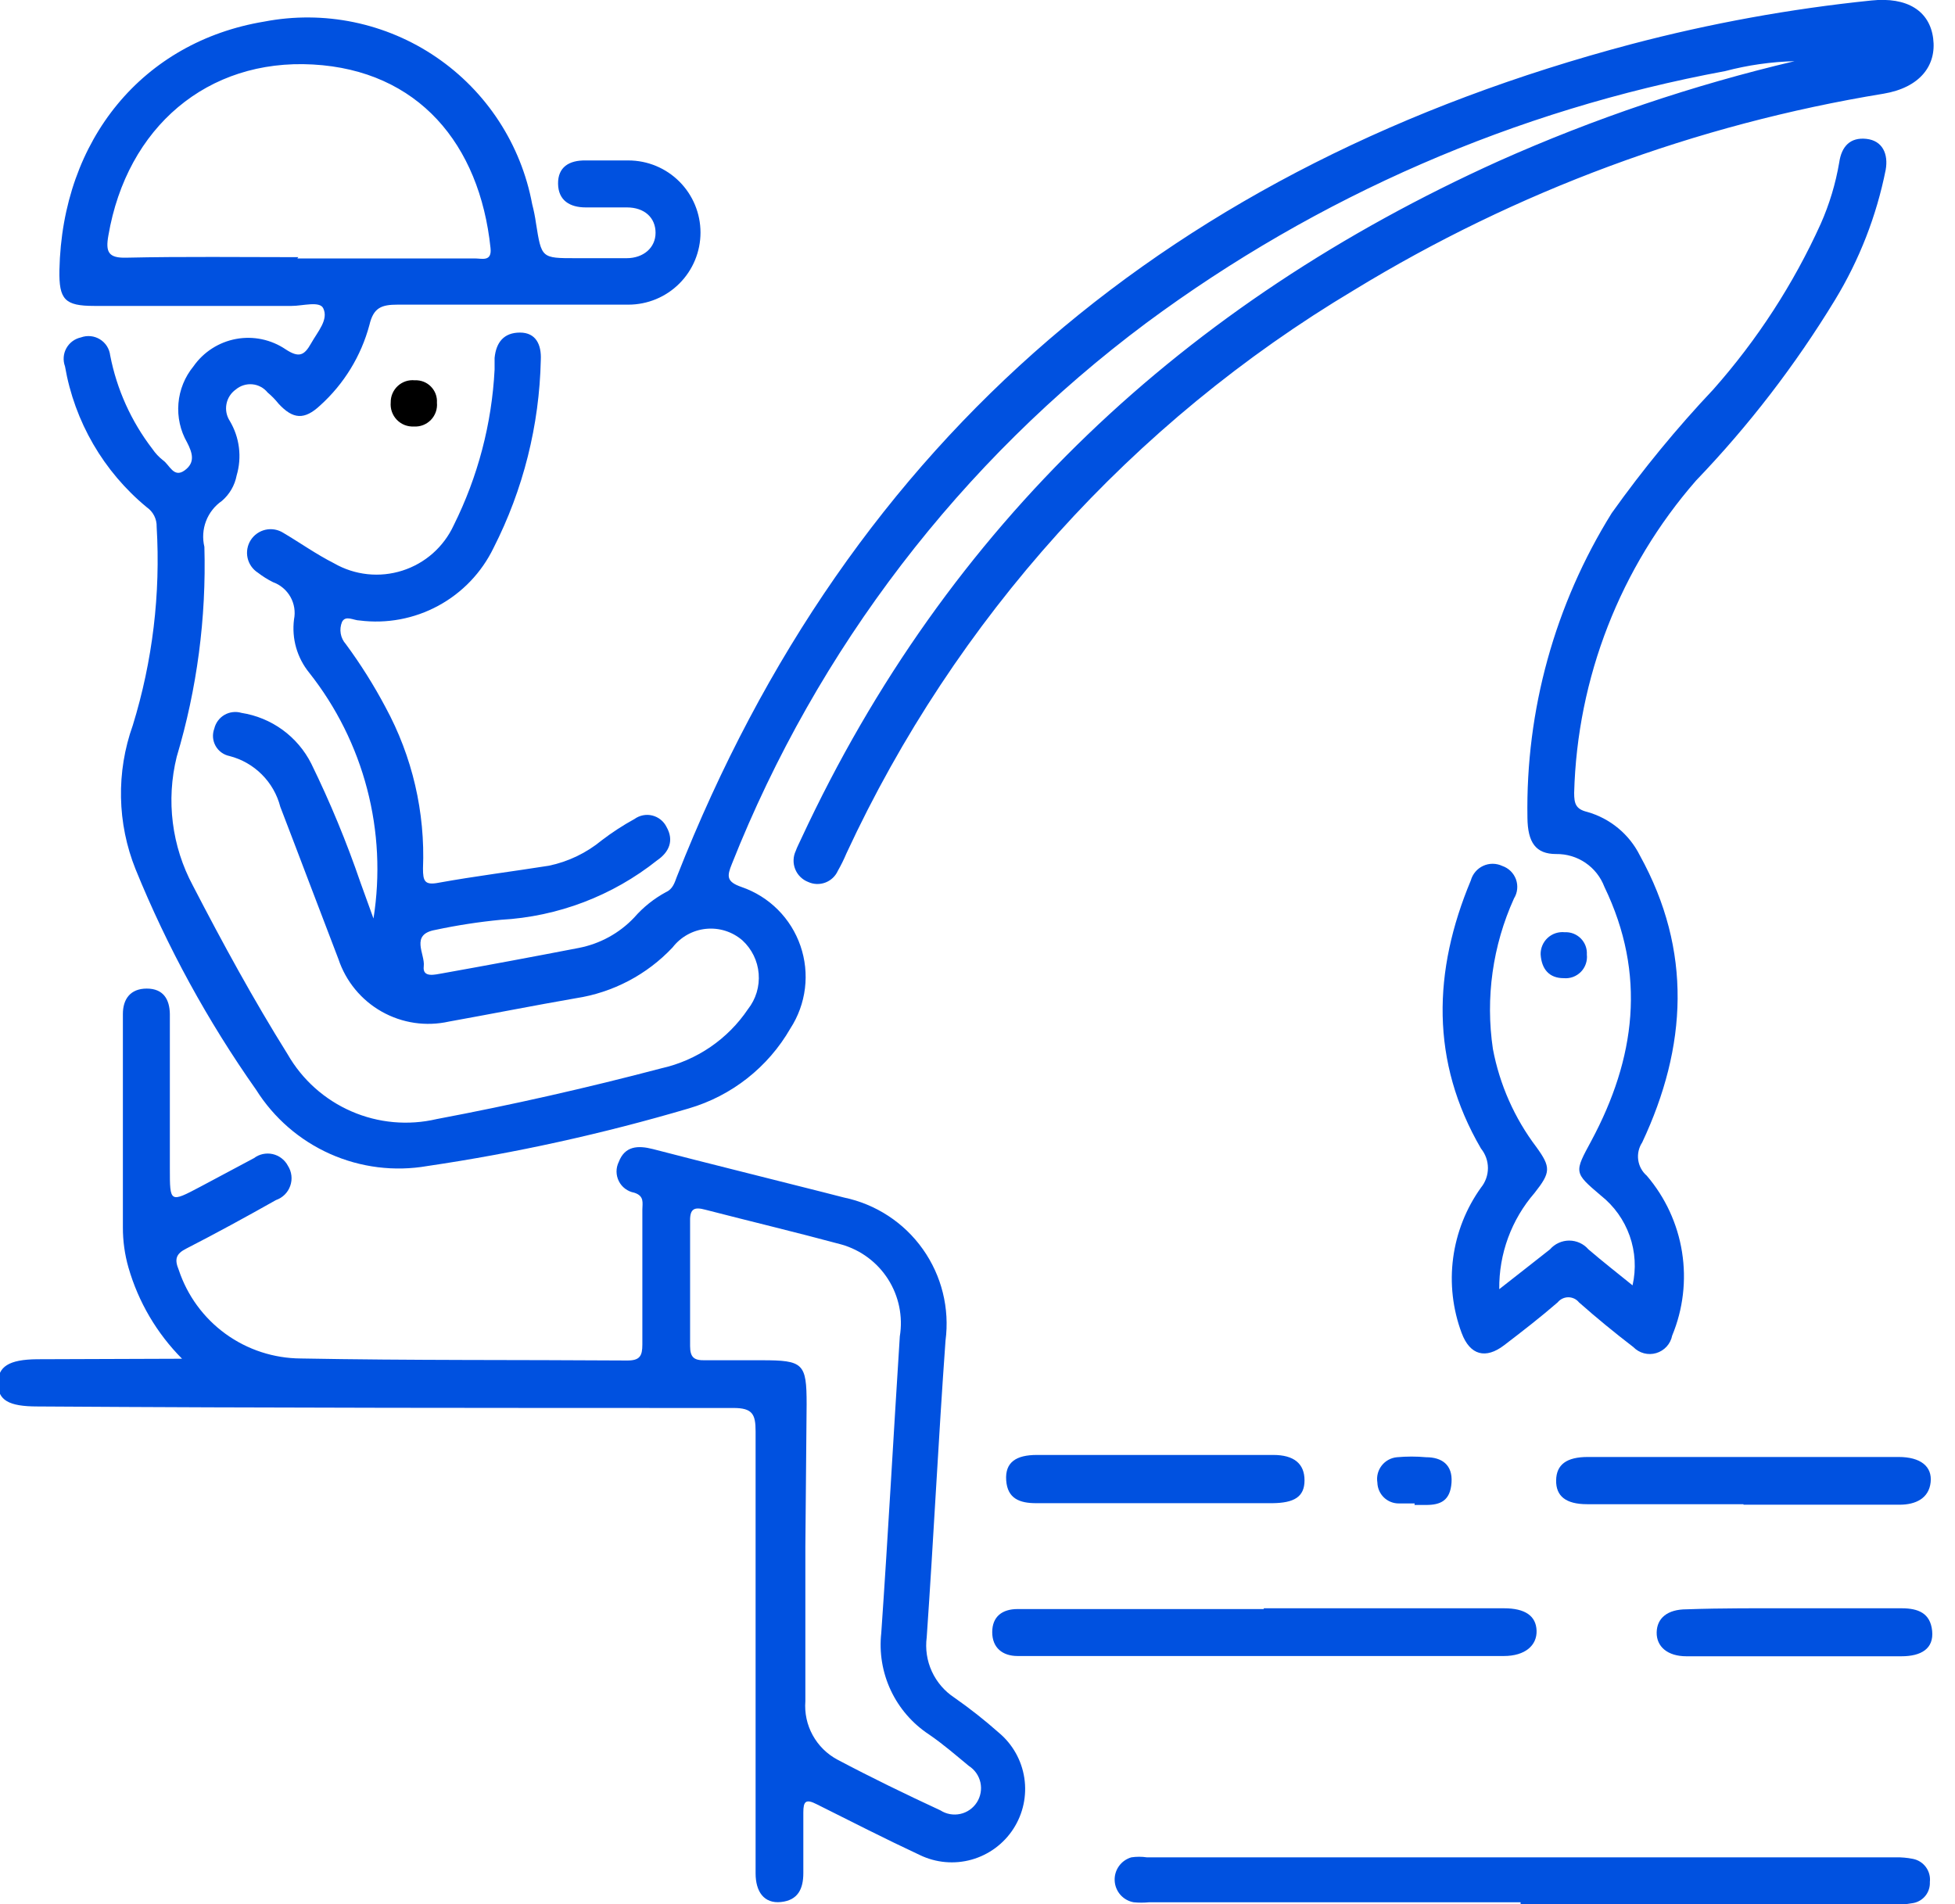 <svg width="77" height="75" viewBox="0 0 77 75" fill="none" xmlns="http://www.w3.org/2000/svg">
<g clip-path="url(#clip0_1023_3029)">
<path d="M14.71 36.18C14.98 34.479 14.895 32.741 14.459 31.075C14.024 29.409 13.248 27.851 12.18 26.5C11.943 26.209 11.768 25.873 11.664 25.512C11.561 25.151 11.533 24.773 11.58 24.4C11.641 24.096 11.591 23.78 11.439 23.511C11.286 23.241 11.042 23.035 10.75 22.93C10.542 22.826 10.344 22.702 10.16 22.56C9.952 22.427 9.805 22.218 9.751 21.977C9.725 21.857 9.722 21.734 9.743 21.614C9.765 21.493 9.809 21.378 9.875 21.275C9.941 21.172 10.026 21.083 10.126 21.013C10.226 20.943 10.339 20.893 10.459 20.866C10.7 20.813 10.952 20.858 11.16 20.99C11.82 21.38 12.45 21.83 13.16 22.19C13.563 22.422 14.01 22.567 14.473 22.616C14.935 22.666 15.402 22.618 15.845 22.477C16.288 22.336 16.697 22.105 17.046 21.797C17.394 21.489 17.675 21.112 17.87 20.69C18.822 18.779 19.37 16.692 19.48 14.56C19.48 14.4 19.48 14.25 19.48 14.1C19.54 13.48 19.85 13.1 20.48 13.1C21.11 13.1 21.33 13.58 21.3 14.18C21.244 16.755 20.608 19.285 19.44 21.58C18.971 22.55 18.209 23.348 17.261 23.861C16.314 24.375 15.229 24.577 14.16 24.44C13.93 24.44 13.61 24.22 13.47 24.5C13.411 24.645 13.393 24.803 13.42 24.957C13.446 25.111 13.516 25.254 13.62 25.37C14.2 26.157 14.722 26.986 15.18 27.85C16.24 29.797 16.751 31.995 16.66 34.21C16.66 34.7 16.72 34.88 17.28 34.77C18.72 34.51 20.17 34.33 21.62 34.1C22.384 33.941 23.098 33.597 23.7 33.1C24.108 32.788 24.54 32.507 24.99 32.26C25.09 32.188 25.205 32.138 25.326 32.114C25.447 32.09 25.572 32.093 25.692 32.123C25.812 32.153 25.924 32.208 26.02 32.285C26.117 32.362 26.195 32.459 26.25 32.57C26.56 33.11 26.35 33.57 25.88 33.89C24.122 35.288 21.973 36.106 19.73 36.23C18.86 36.314 17.995 36.447 17.14 36.63C16.14 36.81 16.75 37.58 16.69 38.06C16.63 38.54 17.16 38.38 17.42 38.34C19.207 38.02 20.997 37.687 22.79 37.34C23.628 37.179 24.394 36.76 24.98 36.14C25.333 35.734 25.757 35.396 26.23 35.14C26.5 35.02 26.57 34.77 26.66 34.53C33.51 17.11 46.33 6.49 64.25 1.74C67.351 0.923 70.51 0.347 73.7 0.02C75.12 -0.13 76 0.43 76.14 1.51C76.28 2.59 75.61 3.45 74.19 3.69C66.806 4.898 59.726 7.523 53.34 11.42C44.595 16.639 37.626 24.372 33.34 33.61C33.241 33.847 33.127 34.077 33 34.3C32.953 34.406 32.884 34.502 32.8 34.581C32.715 34.661 32.615 34.723 32.507 34.764C32.398 34.805 32.282 34.824 32.166 34.82C32.05 34.816 31.936 34.789 31.83 34.74C31.715 34.696 31.611 34.628 31.523 34.541C31.435 34.455 31.366 34.351 31.32 34.236C31.274 34.122 31.252 33.999 31.256 33.876C31.259 33.753 31.288 33.632 31.34 33.52C31.4 33.35 31.49 33.19 31.56 33.03C37.32 20.65 46.67 11.93 59.04 6.34C62.788 4.667 66.685 3.352 70.68 2.41C69.758 2.434 68.842 2.565 67.95 2.8C59.694 4.329 51.896 7.722 45.15 12.72C37.842 18.172 32.192 25.546 28.83 34.02C28.63 34.51 28.6 34.73 29.21 34.94C29.747 35.125 30.235 35.43 30.636 35.831C31.038 36.233 31.342 36.72 31.527 37.257C31.712 37.794 31.773 38.366 31.704 38.929C31.635 39.493 31.439 40.034 31.13 40.51C30.253 42.036 28.82 43.165 27.13 43.66C23.754 44.657 20.312 45.416 16.83 45.93C15.536 46.154 14.204 45.988 13.004 45.454C11.804 44.92 10.79 44.041 10.09 42.93C8.182 40.223 6.588 37.308 5.34 34.24C4.612 32.427 4.573 30.41 5.23 28.57C6.01 26.041 6.328 23.392 6.17 20.75C6.175 20.599 6.141 20.45 6.073 20.315C6.005 20.181 5.904 20.066 5.78 19.98C4.077 18.575 2.934 16.606 2.56 14.43C2.517 14.314 2.5 14.19 2.509 14.067C2.518 13.944 2.554 13.824 2.614 13.716C2.674 13.608 2.756 13.514 2.856 13.44C2.955 13.367 3.069 13.316 3.19 13.29C3.312 13.245 3.443 13.229 3.572 13.242C3.702 13.255 3.827 13.298 3.937 13.366C4.048 13.434 4.142 13.527 4.212 13.637C4.281 13.747 4.325 13.871 4.34 14C4.6 15.339 5.169 16.599 6 17.68C6.116 17.851 6.258 18.003 6.42 18.13C6.68 18.31 6.84 18.84 7.27 18.53C7.7 18.22 7.58 17.84 7.37 17.43C7.102 16.964 6.983 16.427 7.028 15.891C7.072 15.355 7.279 14.846 7.62 14.43C8.016 13.864 8.619 13.477 9.298 13.351C9.977 13.226 10.678 13.373 11.25 13.76C11.77 14.1 11.98 14.01 12.25 13.53C12.52 13.05 12.95 12.59 12.73 12.14C12.59 11.85 11.92 12.05 11.49 12.05H3.71C2.55 12.05 2.32 11.8 2.34 10.64C2.45 5.48 5.64 1.64 10.41 0.85C11.575 0.626 12.773 0.634 13.935 0.874C15.097 1.115 16.2 1.582 17.181 2.251C18.161 2.919 19 3.774 19.648 4.768C20.297 5.762 20.743 6.874 20.96 8.04C21.024 8.287 21.075 8.537 21.11 8.79C21.33 10.17 21.32 10.17 22.68 10.17C23.35 10.17 24.02 10.17 24.68 10.17C25.34 10.17 25.82 9.76 25.82 9.17C25.82 8.58 25.39 8.17 24.69 8.17H23.07C22.45 8.17 21.99 7.9 21.98 7.24C21.97 6.58 22.42 6.31 23.06 6.32H24.75C25.503 6.32 26.226 6.619 26.758 7.152C27.291 7.685 27.59 8.407 27.59 9.16C27.59 9.913 27.291 10.636 26.758 11.168C26.226 11.701 25.503 12 24.75 12C21.717 12 18.687 12 15.66 12C15.02 12 14.71 12.12 14.55 12.8C14.223 14.022 13.549 15.123 12.61 15.97C11.99 16.55 11.54 16.52 10.97 15.9C10.842 15.739 10.698 15.592 10.54 15.46C10.466 15.369 10.376 15.294 10.273 15.239C10.17 15.183 10.057 15.149 9.94 15.138C9.824 15.127 9.706 15.139 9.595 15.174C9.483 15.208 9.38 15.265 9.29 15.34C9.097 15.476 8.965 15.68 8.92 15.912C8.875 16.143 8.922 16.383 9.05 16.58C9.241 16.9 9.364 17.257 9.41 17.627C9.457 17.997 9.426 18.372 9.32 18.73C9.246 19.119 9.041 19.472 8.74 19.73C8.455 19.927 8.237 20.205 8.114 20.528C7.991 20.851 7.969 21.204 8.05 21.54C8.129 24.337 7.761 27.129 6.96 29.81C6.536 31.524 6.764 33.335 7.6 34.89C8.77 37.15 9.98 39.37 11.33 41.53C11.904 42.53 12.785 43.318 13.843 43.777C14.9 44.237 16.078 44.343 17.2 44.08C20.167 43.52 23.117 42.853 26.05 42.08C27.443 41.768 28.663 40.934 29.46 39.75C29.772 39.354 29.922 38.854 29.881 38.352C29.841 37.849 29.611 37.381 29.24 37.04C29.044 36.871 28.816 36.743 28.569 36.665C28.322 36.587 28.062 36.561 27.805 36.587C27.547 36.613 27.298 36.692 27.072 36.818C26.846 36.944 26.648 37.115 26.49 37.32C25.479 38.394 24.138 39.098 22.68 39.32C21.01 39.61 19.35 39.94 17.68 40.24C16.779 40.441 15.836 40.301 15.032 39.846C14.229 39.392 13.622 38.656 13.33 37.78C12.56 35.78 11.81 33.78 11.04 31.78C10.916 31.298 10.665 30.858 10.313 30.507C9.962 30.155 9.522 29.904 9.04 29.78C8.925 29.757 8.816 29.709 8.721 29.64C8.626 29.571 8.547 29.482 8.49 29.379C8.433 29.276 8.399 29.162 8.39 29.045C8.382 28.928 8.399 28.81 8.44 28.7C8.467 28.587 8.516 28.481 8.585 28.388C8.654 28.295 8.741 28.217 8.841 28.159C8.941 28.101 9.052 28.064 9.167 28.051C9.282 28.037 9.399 28.047 9.51 28.08C10.094 28.171 10.649 28.4 11.127 28.747C11.605 29.095 11.994 29.552 12.26 30.08C13.004 31.602 13.652 33.168 14.2 34.77L14.71 36.18ZM11.71 10.18H18.71C18.98 10.18 19.38 10.32 19.32 9.77C18.89 5.67 16.47 2.77 12.32 2.54C8.17 2.31 5 5.01 4.27 9.27C4.15 9.93 4.27 10.17 4.98 10.15C7.23 10.1 9.51 10.13 11.75 10.13L11.71 10.18Z" fill="#0051E0"/>
<path d="M7.17 53.52C6.176 52.52 5.45 51.285 5.06 49.93C4.912 49.413 4.838 48.878 4.84 48.34C4.84 45.72 4.84 43.1 4.84 40.48C4.84 40.3 4.84 40.12 4.84 39.94C4.84 39.36 5.13 38.94 5.78 38.94C6.43 38.94 6.68 39.36 6.69 39.94C6.69 41.94 6.69 43.97 6.69 46.03C6.69 47.38 6.69 47.38 7.9 46.74L10 45.62C10.104 45.541 10.224 45.486 10.352 45.458C10.48 45.431 10.612 45.431 10.739 45.459C10.867 45.488 10.987 45.544 11.09 45.624C11.194 45.703 11.279 45.804 11.34 45.92C11.414 46.036 11.461 46.167 11.477 46.304C11.493 46.441 11.478 46.579 11.432 46.709C11.387 46.839 11.313 46.957 11.216 47.054C11.118 47.151 11 47.225 10.87 47.27C9.7 47.93 8.51 48.58 7.34 49.18C6.92 49.39 6.87 49.61 7.04 50.02C7.375 51.032 8.02 51.914 8.883 52.54C9.746 53.166 10.784 53.505 11.85 53.51C16.13 53.59 20.42 53.56 24.71 53.59C25.2 53.59 25.3 53.41 25.3 52.96C25.3 51.19 25.3 49.42 25.3 47.65C25.3 47.39 25.39 47.11 24.98 46.98C24.851 46.956 24.729 46.903 24.624 46.824C24.519 46.746 24.433 46.644 24.374 46.526C24.315 46.409 24.284 46.28 24.283 46.149C24.282 46.017 24.312 45.888 24.37 45.77C24.61 45.14 25.12 45.11 25.71 45.26C27.94 45.84 30.18 46.39 32.42 46.96L33.24 47.17C34.495 47.431 35.606 48.158 36.347 49.204C37.09 50.251 37.408 51.538 37.24 52.81C36.96 56.7 36.77 60.6 36.5 64.49C36.439 64.949 36.509 65.416 36.702 65.837C36.895 66.258 37.203 66.616 37.59 66.87C38.199 67.296 38.784 67.757 39.34 68.25C39.881 68.702 40.238 69.336 40.344 70.033C40.45 70.73 40.297 71.442 39.915 72.034C39.533 72.627 38.947 73.059 38.269 73.25C37.59 73.441 36.865 73.376 36.23 73.07C34.86 72.43 33.51 71.74 32.17 71.07C31.74 70.85 31.64 70.95 31.64 71.39C31.64 72.19 31.64 72.98 31.64 73.78C31.64 74.4 31.43 74.85 30.76 74.92C30.09 74.99 29.76 74.51 29.76 73.79C29.76 71.35 29.76 68.91 29.76 66.47C29.76 63.1 29.76 59.74 29.76 56.38C29.76 55.71 29.64 55.46 28.89 55.46C19.75 55.46 10.61 55.46 1.47 55.4C0.34 55.4 -0.08 55.15 -0.08 54.49C-0.08 53.83 0.35 53.55 1.46 53.54L7.17 53.52ZM31.72 60.93C31.72 62.93 31.72 64.957 31.72 67.01C31.684 67.474 31.784 67.939 32.008 68.347C32.232 68.756 32.569 69.09 32.98 69.31C34.32 70.02 35.68 70.68 37.04 71.31C37.272 71.459 37.553 71.509 37.823 71.45C38.092 71.391 38.326 71.227 38.475 70.995C38.623 70.763 38.674 70.481 38.615 70.212C38.556 69.943 38.392 69.709 38.16 69.56C37.65 69.14 37.16 68.71 36.59 68.32C35.938 67.891 35.418 67.291 35.086 66.585C34.754 65.879 34.624 65.095 34.71 64.32C34.98 60.43 35.19 56.54 35.44 52.64C35.568 51.859 35.404 51.059 34.98 50.391C34.556 49.724 33.901 49.236 33.14 49.02C31.36 48.54 29.56 48.11 27.78 47.65C27.37 47.54 27.17 47.59 27.18 48.09C27.18 49.73 27.18 51.38 27.18 53.02C27.18 53.48 27.35 53.59 27.77 53.58C28.51 53.58 29.26 53.58 30 53.58C31.64 53.58 31.77 53.7 31.77 55.31L31.72 60.93Z" fill="#0051E0"/>
<path d="M59.05 50.78C59.8 50.19 60.42 49.71 61.05 49.21C61.144 49.102 61.26 49.015 61.391 48.956C61.521 48.897 61.662 48.866 61.805 48.866C61.949 48.866 62.09 48.897 62.22 48.956C62.35 49.015 62.467 49.102 62.56 49.21C63.13 49.7 63.71 50.15 64.3 50.63C64.447 49.982 64.408 49.306 64.187 48.68C63.965 48.053 63.572 47.502 63.05 47.09C61.98 46.18 62 46.19 62.68 44.93C64.41 41.7 64.86 38.39 63.19 34.93C63.044 34.546 62.784 34.216 62.444 33.985C62.104 33.754 61.701 33.634 61.29 33.64C60.49 33.64 60.17 33.19 60.16 32.21C60.088 27.974 61.241 23.807 63.48 20.21C64.7 18.497 66.037 16.869 67.48 15.34C69.208 13.39 70.634 11.193 71.71 8.82C72.053 8.047 72.298 7.234 72.44 6.4C72.53 5.77 72.87 5.4 73.51 5.47C74.15 5.54 74.38 6.07 74.27 6.69C73.909 8.504 73.232 10.24 72.27 11.82C70.711 14.382 68.877 16.766 66.8 18.93C63.819 22.347 62.121 26.697 62 31.23C62 31.65 62.06 31.87 62.51 31.98C62.958 32.106 63.374 32.324 63.732 32.62C64.091 32.916 64.383 33.284 64.59 33.7C66.66 37.45 66.45 41.23 64.68 45C64.546 45.203 64.49 45.448 64.523 45.689C64.556 45.93 64.676 46.151 64.86 46.31C65.592 47.166 66.073 48.207 66.249 49.319C66.426 50.431 66.291 51.57 65.86 52.61C65.828 52.771 65.753 52.921 65.642 53.042C65.531 53.163 65.389 53.252 65.232 53.298C65.074 53.345 64.907 53.347 64.748 53.305C64.589 53.263 64.445 53.178 64.33 53.06C63.6 52.5 62.88 51.91 62.19 51.3C62.14 51.237 62.076 51.187 62.003 51.152C61.93 51.117 61.851 51.099 61.77 51.099C61.69 51.099 61.61 51.117 61.538 51.152C61.465 51.187 61.401 51.237 61.35 51.3C60.67 51.89 59.96 52.44 59.24 52.99C58.52 53.54 57.9 53.39 57.57 52.51C57.217 51.566 57.101 50.549 57.234 49.55C57.367 48.551 57.743 47.599 58.33 46.78C58.507 46.562 58.604 46.291 58.604 46.01C58.604 45.73 58.507 45.458 58.33 45.24C56.33 41.81 56.44 38.24 57.93 34.68C57.965 34.555 58.026 34.438 58.11 34.339C58.194 34.24 58.299 34.16 58.417 34.106C58.535 34.051 58.664 34.023 58.794 34.024C58.924 34.025 59.053 34.054 59.17 34.11C59.294 34.152 59.407 34.222 59.5 34.313C59.593 34.405 59.664 34.516 59.709 34.639C59.753 34.762 59.769 34.894 59.755 35.024C59.742 35.154 59.699 35.279 59.63 35.39C58.789 37.246 58.501 39.305 58.8 41.32C59.065 42.722 59.65 44.043 60.51 45.18C61.09 45.98 61.08 46.18 60.44 46.99C59.529 48.041 59.034 49.389 59.05 50.78V50.78Z" fill="#0051E0"/>
<path d="M59.89 74.93H45.26C45.057 74.95 44.852 74.95 44.65 74.93C44.447 74.894 44.264 74.79 44.128 74.636C43.992 74.481 43.913 74.286 43.903 74.081C43.892 73.876 43.951 73.673 44.071 73.506C44.19 73.339 44.362 73.217 44.56 73.16C44.762 73.13 44.967 73.13 45.17 73.16H74.66C74.888 73.155 75.116 73.175 75.34 73.22C75.546 73.259 75.729 73.375 75.853 73.543C75.978 73.712 76.034 73.922 76.01 74.13C76.02 74.324 75.96 74.515 75.841 74.667C75.721 74.82 75.55 74.924 75.36 74.96C75.056 75.014 74.748 75.037 74.44 75.03H59.89V74.93Z" fill="#0051E0"/>
<path d="M49.78 63.35C52.93 63.35 56.08 63.35 59.24 63.35C60.07 63.35 60.5 63.65 60.52 64.23C60.54 64.81 60.07 65.23 59.23 65.23H40.08C39.48 65.23 39.08 64.9 39.08 64.29C39.08 63.68 39.47 63.38 40.08 63.38H49.77L49.78 63.35Z" fill="#0051E0"/>
<path d="M68.67 59.25H62.51C61.67 59.25 61.28 58.93 61.29 58.31C61.3 57.69 61.7 57.39 62.54 57.39C66.62 57.39 70.7 57.39 74.78 57.39C75.64 57.39 76.11 57.76 76.04 58.39C75.97 59.02 75.45 59.27 74.82 59.27H68.67V59.25Z" fill="#0051E0"/>
<path d="M45.51 59.21H40.81C40.16 59.21 39.68 59.03 39.63 58.31C39.58 57.59 40.03 57.31 40.84 57.31H50.15C50.96 57.31 51.38 57.65 51.38 58.31C51.38 58.97 50.96 59.2 50.12 59.21H45.51Z" fill="#0051E0"/>
<path d="M70.66 63.35C72.08 63.35 73.49 63.35 74.9 63.35C75.55 63.35 76.03 63.54 76.1 64.24C76.17 64.94 75.67 65.24 74.89 65.24H66.42C65.68 65.24 65.24 64.86 65.25 64.3C65.26 63.74 65.67 63.39 66.43 63.39C67.84 63.34 69.25 63.35 70.66 63.35Z" fill="#0051E0"/>
<path d="M55.72 59.22C55.51 59.22 55.31 59.22 55.1 59.22C54.879 59.223 54.666 59.138 54.507 58.985C54.348 58.831 54.256 58.621 54.25 58.4C54.231 58.283 54.235 58.163 54.264 58.048C54.292 57.934 54.345 57.826 54.417 57.732C54.489 57.638 54.58 57.56 54.684 57.503C54.788 57.446 54.902 57.411 55.02 57.4C55.403 57.365 55.788 57.365 56.17 57.4C56.78 57.4 57.22 57.69 57.17 58.4C57.12 59.11 56.74 59.28 56.17 59.28H55.71L55.72 59.22Z" fill="#0051E0"/>
<path d="M60.68 37.6C60.676 37.477 60.699 37.356 60.747 37.242C60.794 37.129 60.865 37.028 60.955 36.944C61.045 36.861 61.152 36.798 61.268 36.759C61.385 36.721 61.508 36.707 61.63 36.72C61.747 36.714 61.863 36.733 61.972 36.775C62.081 36.818 62.18 36.883 62.262 36.965C62.344 37.049 62.408 37.148 62.449 37.257C62.49 37.367 62.507 37.483 62.5 37.6C62.514 37.724 62.5 37.849 62.459 37.967C62.419 38.085 62.353 38.192 62.266 38.281C62.178 38.37 62.073 38.438 61.956 38.482C61.839 38.525 61.714 38.541 61.59 38.53C61.02 38.53 60.72 38.18 60.68 37.6Z" fill="#0051E0"/>
<path d="M15.389 15.85C15.387 15.728 15.411 15.607 15.459 15.496C15.508 15.384 15.579 15.283 15.669 15.201C15.758 15.119 15.865 15.057 15.98 15.018C16.096 14.98 16.218 14.967 16.34 14.98C16.456 14.974 16.573 14.993 16.682 15.035C16.791 15.078 16.889 15.142 16.971 15.226C17.053 15.309 17.117 15.408 17.158 15.517C17.199 15.627 17.217 15.743 17.209 15.86C17.221 15.984 17.206 16.109 17.165 16.226C17.124 16.343 17.058 16.451 16.971 16.54C16.885 16.629 16.78 16.699 16.664 16.744C16.548 16.789 16.424 16.808 16.299 16.8C16.175 16.806 16.05 16.786 15.934 16.74C15.819 16.694 15.714 16.623 15.627 16.533C15.541 16.443 15.475 16.335 15.434 16.217C15.393 16.1 15.378 15.974 15.389 15.85V15.85Z" fill="black"/>
</g>
<defs>
<clipPath id="clip0_1023_3029">
<rect width="76.17" height="75" fill="white"/>
</clipPath>
</defs>
</svg>
